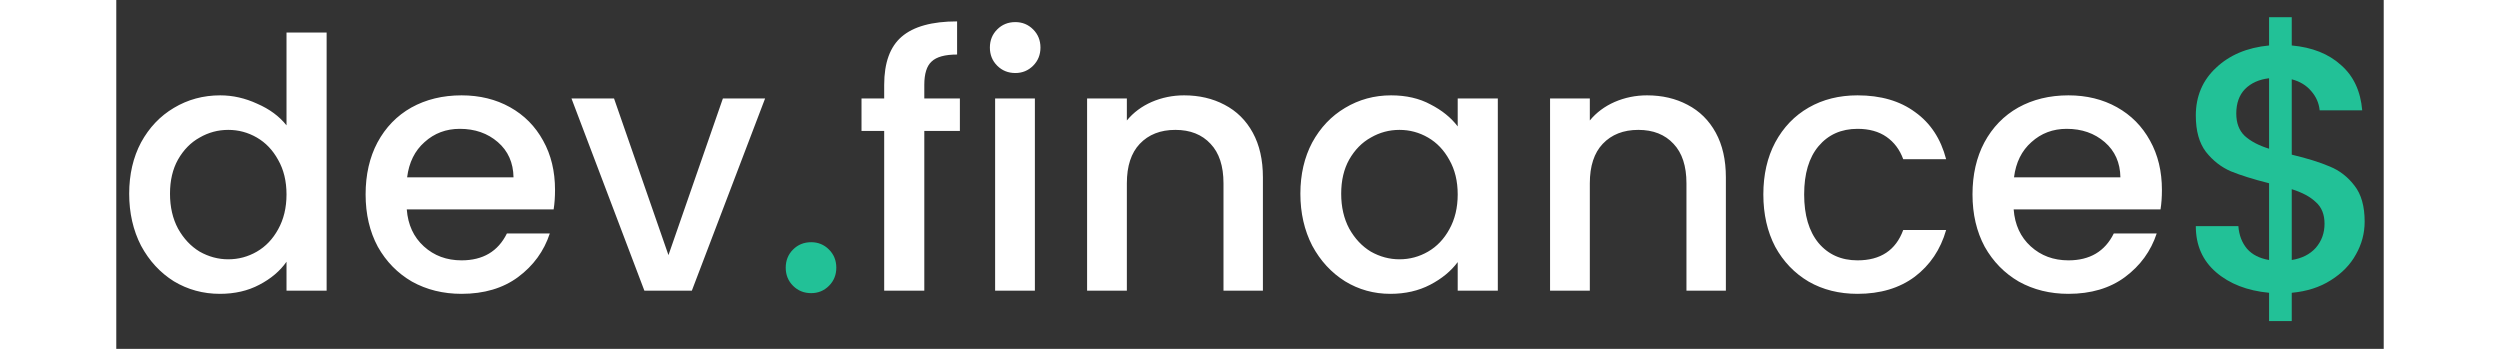 <svg width="172" height="24" viewBox="0 0 78 12" fill="none" xmlns="http://www.w3.org/2000/svg">
<rect x="0" y="0" width="78" height="12" fill="#333333" stroke="none"/>
<path d="M0.444 6.664C0.444 6 0.58 5.412 0.852 4.9C1.132 4.388 1.508 3.992 1.98 3.712C2.46 3.424 2.992 3.28 3.576 3.28C4.008 3.28 4.432 3.376 4.848 3.568C5.272 3.752 5.608 4 5.856 4.312V1.12H7.236V10H5.856V9.004C5.632 9.324 5.32 9.588 4.92 9.796C4.528 10.004 4.076 10.108 3.564 10.108C2.988 10.108 2.46 9.964 1.98 9.676C1.508 9.38 1.132 8.972 0.852 8.452C0.58 7.924 0.444 7.328 0.444 6.664ZM5.856 6.688C5.856 6.232 5.76 5.836 5.568 5.5C5.384 5.164 5.14 4.908 4.836 4.732C4.532 4.556 4.204 4.468 3.852 4.468C3.5 4.468 3.172 4.556 2.868 4.732C2.564 4.9 2.316 5.152 2.124 5.488C1.94 5.816 1.848 6.208 1.848 6.664C1.848 7.12 1.94 7.52 2.124 7.864C2.316 8.208 2.564 8.472 2.868 8.656C3.18 8.832 3.508 8.92 3.852 8.92C4.204 8.92 4.532 8.832 4.836 8.656C5.14 8.48 5.384 8.224 5.568 7.888C5.76 7.544 5.856 7.144 5.856 6.688ZM15.093 6.532C15.093 6.78 15.077 7.004 15.045 7.204H9.993C10.033 7.732 10.229 8.156 10.581 8.476C10.933 8.796 11.365 8.956 11.877 8.956C12.613 8.956 13.133 8.648 13.437 8.032H14.913C14.713 8.64 14.349 9.14 13.821 9.532C13.301 9.916 12.653 10.108 11.877 10.108C11.245 10.108 10.677 9.968 10.173 9.688C9.677 9.4 9.285 9 8.997 8.488C8.717 7.968 8.577 7.368 8.577 6.688C8.577 6.008 8.713 5.412 8.985 4.9C9.265 4.38 9.653 3.98 10.149 3.7C10.653 3.42 11.229 3.28 11.877 3.28C12.501 3.28 13.057 3.416 13.545 3.688C14.033 3.96 14.413 4.344 14.685 4.84C14.957 5.328 15.093 5.892 15.093 6.532ZM13.665 6.1C13.657 5.596 13.477 5.192 13.125 4.888C12.773 4.584 12.337 4.432 11.817 4.432C11.345 4.432 10.941 4.584 10.605 4.888C10.269 5.184 10.069 5.588 10.005 6.1H13.665ZM18.995 8.776L20.867 3.388H22.319L19.799 10H18.167L15.659 3.388H17.123L18.995 8.776ZM29.02 4.504H27.796V10H26.416V4.504H25.636V3.388H26.416V2.92C26.416 2.16 26.616 1.608 27.016 1.264C27.424 0.912 28.06 0.736 28.924 0.736V1.876C28.508 1.876 28.216 1.956 28.048 2.116C27.88 2.268 27.796 2.536 27.796 2.92V3.388H29.02V4.504ZM30.928 2.512C30.68 2.512 30.472 2.428 30.304 2.26C30.136 2.092 30.052 1.884 30.052 1.636C30.052 1.388 30.136 1.18 30.304 1.012C30.472 0.844 30.68 0.76 30.928 0.76C31.168 0.76 31.372 0.844 31.54 1.012C31.708 1.18 31.792 1.388 31.792 1.636C31.792 1.884 31.708 2.092 31.54 2.26C31.372 2.428 31.168 2.512 30.928 2.512ZM31.6 3.388V10H30.232V3.388H31.6ZM36.732 3.28C37.252 3.28 37.716 3.388 38.124 3.604C38.54 3.82 38.864 4.14 39.096 4.564C39.328 4.988 39.444 5.5 39.444 6.1V10H38.088V6.304C38.088 5.712 37.94 5.26 37.644 4.948C37.348 4.628 36.944 4.468 36.432 4.468C35.92 4.468 35.512 4.628 35.208 4.948C34.912 5.26 34.764 5.712 34.764 6.304V10H33.396V3.388H34.764V4.144C34.988 3.872 35.272 3.66 35.616 3.508C35.968 3.356 36.34 3.28 36.732 3.28ZM40.733 6.664C40.733 6 40.869 5.412 41.141 4.9C41.421 4.388 41.797 3.992 42.269 3.712C42.749 3.424 43.277 3.28 43.853 3.28C44.373 3.28 44.825 3.384 45.209 3.592C45.601 3.792 45.913 4.044 46.145 4.348V3.388H47.525V10H46.145V9.016C45.913 9.328 45.597 9.588 45.197 9.796C44.797 10.004 44.341 10.108 43.829 10.108C43.261 10.108 42.741 9.964 42.269 9.676C41.797 9.38 41.421 8.972 41.141 8.452C40.869 7.924 40.733 7.328 40.733 6.664ZM46.145 6.688C46.145 6.232 46.049 5.836 45.857 5.5C45.673 5.164 45.429 4.908 45.125 4.732C44.821 4.556 44.493 4.468 44.141 4.468C43.789 4.468 43.461 4.556 43.157 4.732C42.853 4.9 42.605 5.152 42.413 5.488C42.229 5.816 42.137 6.208 42.137 6.664C42.137 7.12 42.229 7.52 42.413 7.864C42.605 8.208 42.853 8.472 43.157 8.656C43.469 8.832 43.797 8.92 44.141 8.92C44.493 8.92 44.821 8.832 45.125 8.656C45.429 8.48 45.673 8.224 45.857 7.888C46.049 7.544 46.145 7.144 46.145 6.688ZM52.658 3.28C53.178 3.28 53.642 3.388 54.05 3.604C54.466 3.82 54.79 4.14 55.022 4.564C55.254 4.988 55.37 5.5 55.37 6.1V10H54.014V6.304C54.014 5.712 53.866 5.26 53.57 4.948C53.274 4.628 52.87 4.468 52.358 4.468C51.846 4.468 51.438 4.628 51.134 4.948C50.838 5.26 50.69 5.712 50.69 6.304V10H49.322V3.388H50.69V4.144C50.914 3.872 51.198 3.66 51.542 3.508C51.894 3.356 52.266 3.28 52.658 3.28ZM56.659 6.688C56.659 6.008 56.795 5.412 57.067 4.9C57.347 4.38 57.731 3.98 58.219 3.7C58.707 3.42 59.267 3.28 59.899 3.28C60.699 3.28 61.359 3.472 61.879 3.856C62.407 4.232 62.763 4.772 62.947 5.476H61.471C61.351 5.148 61.159 4.892 60.895 4.708C60.631 4.524 60.299 4.432 59.899 4.432C59.339 4.432 58.891 4.632 58.555 5.032C58.227 5.424 58.063 5.976 58.063 6.688C58.063 7.4 58.227 7.956 58.555 8.356C58.891 8.756 59.339 8.956 59.899 8.956C60.691 8.956 61.215 8.608 61.471 7.912H62.947C62.755 8.584 62.395 9.12 61.867 9.52C61.339 9.912 60.683 10.108 59.899 10.108C59.267 10.108 58.707 9.968 58.219 9.688C57.731 9.4 57.347 9 57.067 8.488C56.795 7.968 56.659 7.368 56.659 6.688ZM70.37 6.532C70.37 6.78 70.354 7.004 70.322 7.204H65.27C65.31 7.732 65.506 8.156 65.858 8.476C66.21 8.796 66.642 8.956 67.154 8.956C67.89 8.956 68.41 8.648 68.714 8.032H70.19C69.99 8.64 69.626 9.14 69.098 9.532C68.578 9.916 67.93 10.108 67.154 10.108C66.522 10.108 65.954 9.968 65.45 9.688C64.954 9.4 64.562 9 64.274 8.488C63.994 7.968 63.854 7.368 63.854 6.688C63.854 6.008 63.99 5.412 64.262 4.9C64.542 4.38 64.93 3.98 65.426 3.7C65.93 3.42 66.506 3.28 67.154 3.28C67.778 3.28 68.334 3.416 68.822 3.688C69.31 3.96 69.69 4.344 69.962 4.84C70.234 5.328 70.37 5.892 70.37 6.532ZM68.942 6.1C68.934 5.596 68.754 5.192 68.402 4.888C68.05 4.584 67.614 4.432 67.094 4.432C66.622 4.432 66.218 4.584 65.882 4.888C65.546 5.184 65.346 5.588 65.282 6.1H68.942Z" fill="white"/>
<path d="M23.905 10.084C23.657 10.084 23.449 10 23.281 9.832C23.113 9.664 23.029 9.456 23.029 9.208C23.029 8.96 23.113 8.752 23.281 8.584C23.449 8.416 23.657 8.332 23.905 8.332C24.145 8.332 24.349 8.416 24.517 8.584C24.685 8.752 24.769 8.96 24.769 9.208C24.769 9.456 24.685 9.664 24.517 9.832C24.349 10 24.145 10.084 23.905 10.084ZM77.344 7.624C77.344 8.024 77.244 8.4 77.044 8.752C76.852 9.104 76.564 9.4 76.18 9.64C75.804 9.88 75.356 10.024 74.836 10.072V11.044H74.056V10.072C73.304 10 72.696 9.764 72.232 9.364C71.768 8.964 71.536 8.436 71.536 7.78H73C73.024 8.092 73.124 8.352 73.3 8.56C73.476 8.76 73.728 8.888 74.056 8.944V6.304C73.52 6.168 73.084 6.032 72.748 5.896C72.412 5.752 72.124 5.528 71.884 5.224C71.652 4.92 71.536 4.504 71.536 3.976C71.536 3.312 71.768 2.764 72.232 2.332C72.696 1.892 73.304 1.636 74.056 1.564V0.592H74.836V1.564C75.54 1.628 76.104 1.852 76.528 2.236C76.96 2.612 77.204 3.132 77.26 3.796H75.796C75.772 3.548 75.676 3.328 75.508 3.136C75.34 2.936 75.116 2.8 74.836 2.728V5.32C75.372 5.448 75.808 5.584 76.144 5.728C76.48 5.864 76.764 6.084 76.996 6.388C77.228 6.684 77.344 7.096 77.344 7.624ZM72.928 3.904C72.928 4.232 73.024 4.488 73.216 4.672C73.416 4.856 73.696 5.004 74.056 5.116V2.692C73.712 2.732 73.436 2.856 73.228 3.064C73.028 3.272 72.928 3.552 72.928 3.904ZM74.836 8.944C75.188 8.888 75.464 8.748 75.664 8.524C75.864 8.292 75.964 8.016 75.964 7.696C75.964 7.376 75.864 7.128 75.664 6.952C75.472 6.768 75.196 6.62 74.836 6.508V8.944Z" fill="#22C197"/>
</svg>
